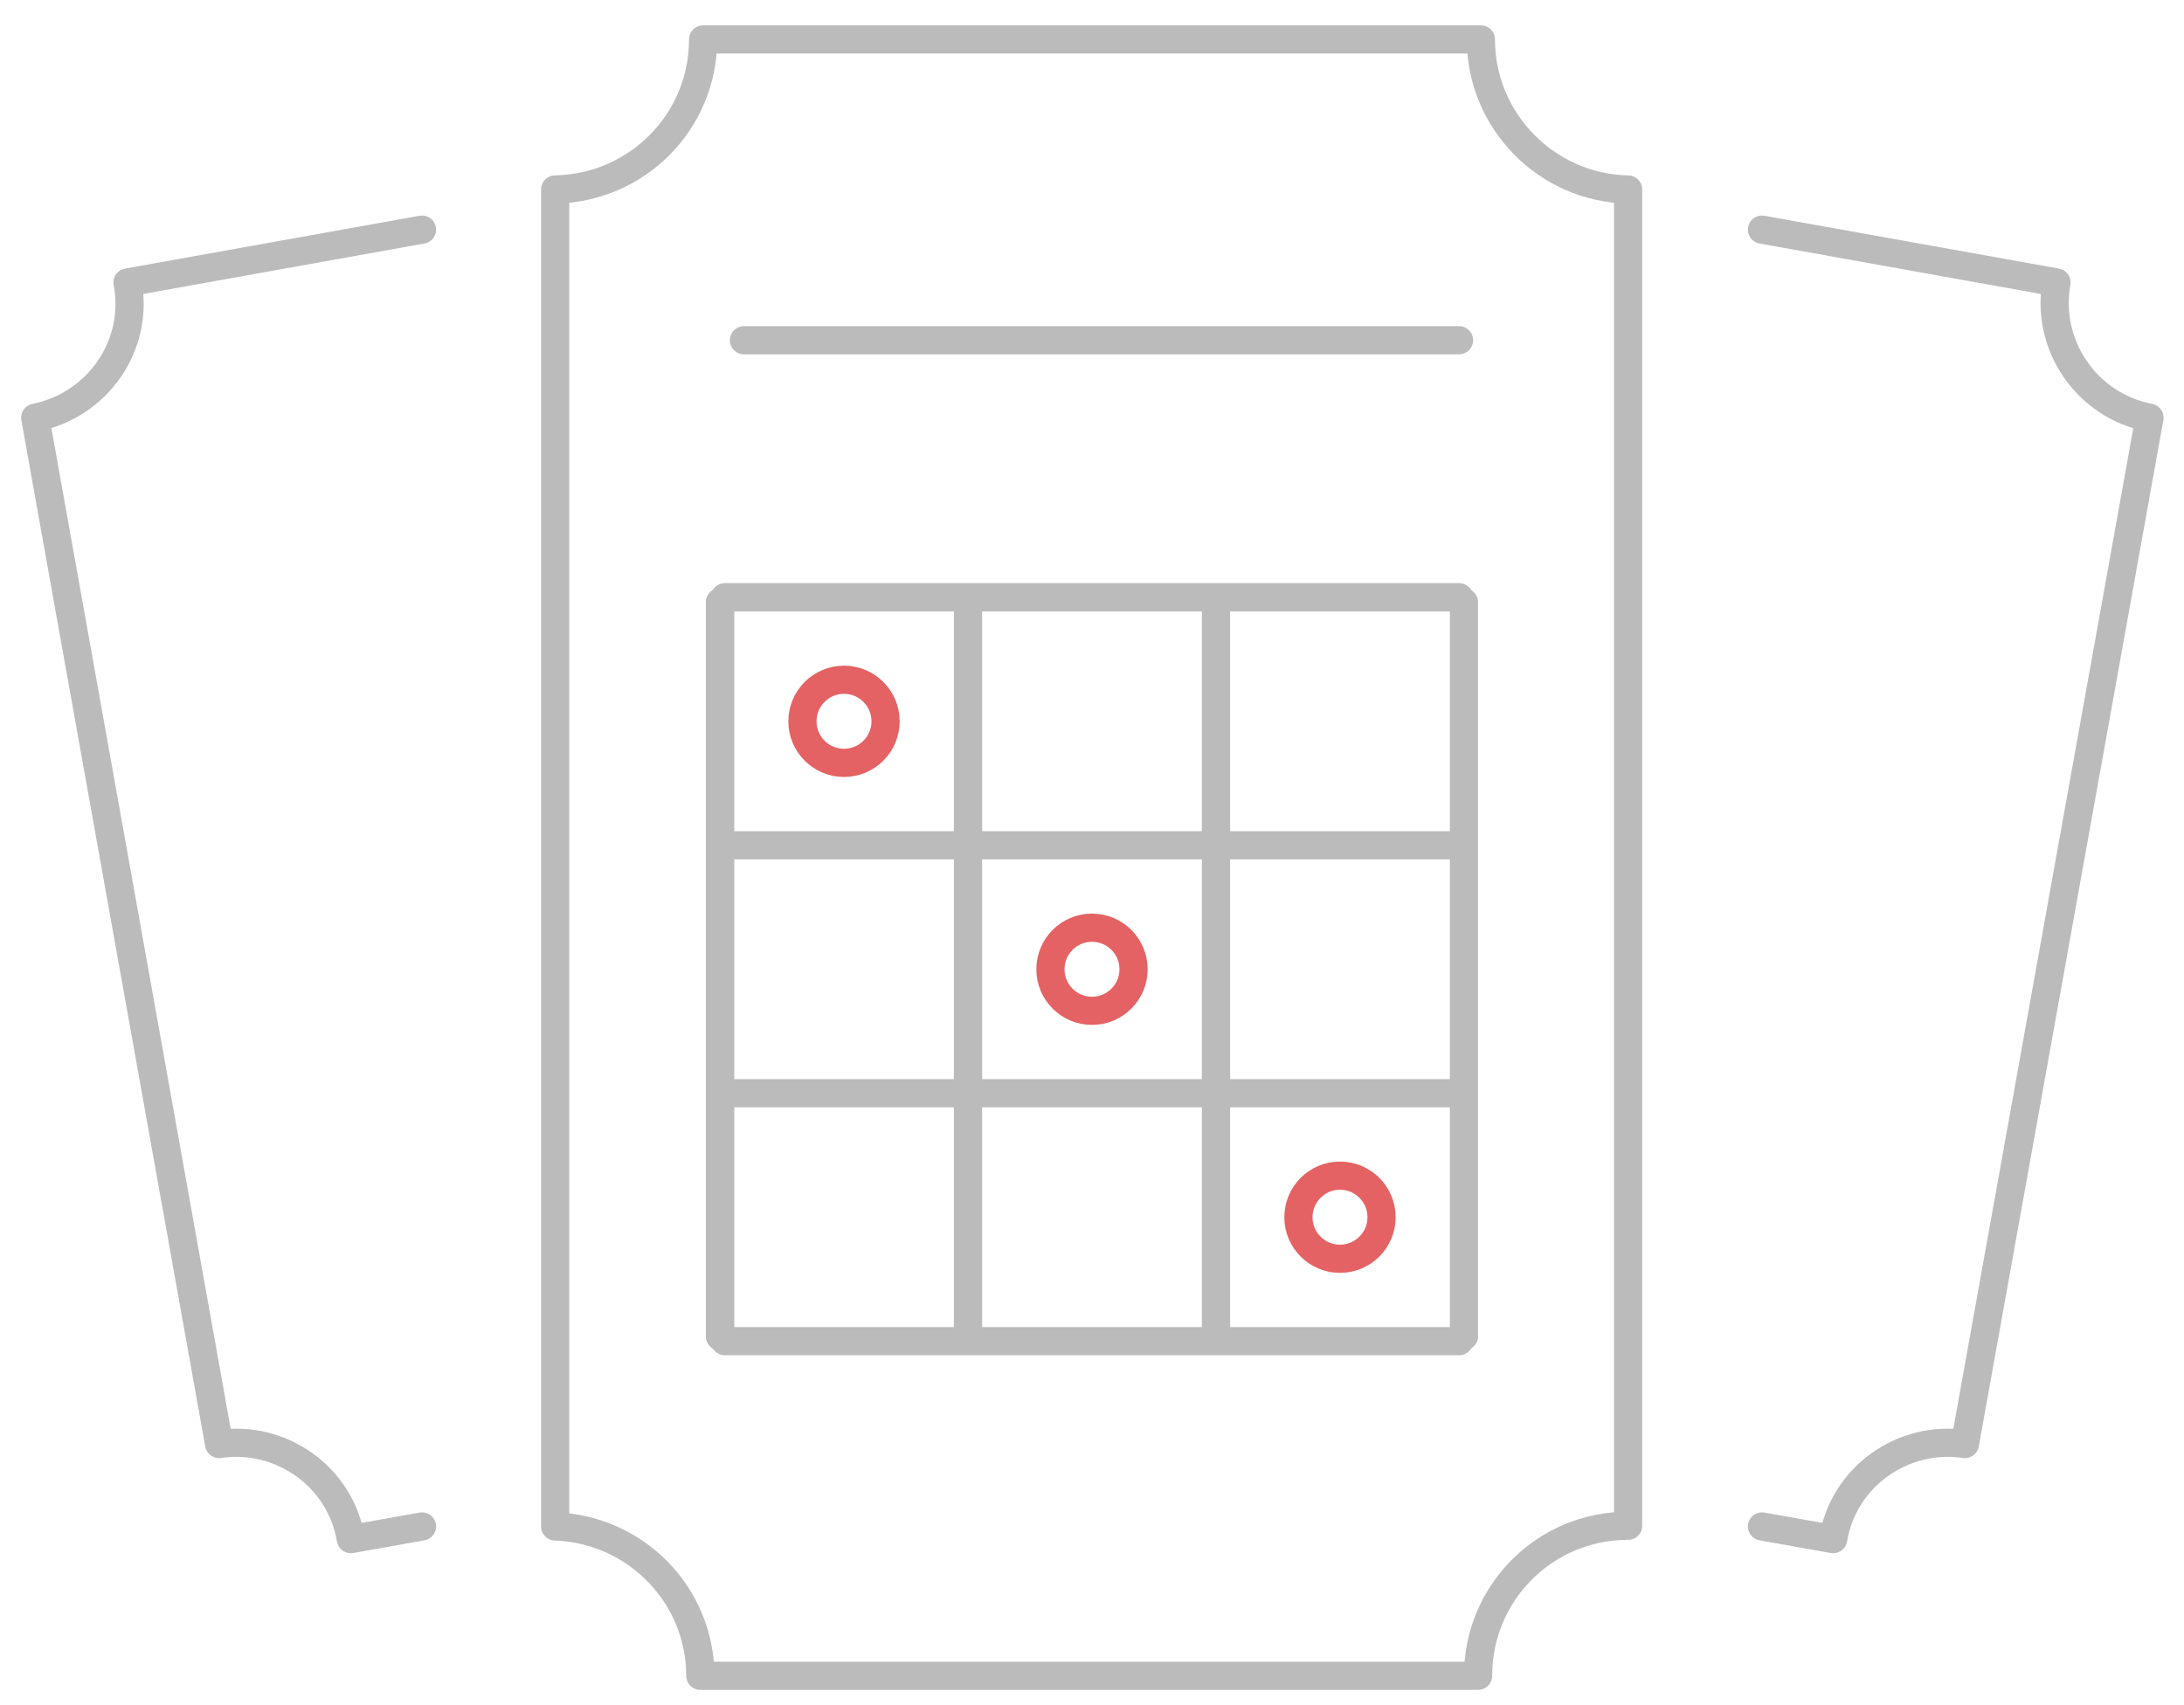 <?xml version="1.0" encoding="utf-8"?>
<!-- Generator: Adobe Illustrator 21.1.0, SVG Export Plug-In . SVG Version: 6.00 Build 0)  -->
<svg version="1.1" id="央铋_1" xmlns="http://www.w3.org/2000/svg" xmlns:xlink="http://www.w3.org/1999/xlink" x="0px" y="0px"
	 viewBox="0 0 310 242" style="enable-background:new 0 0 310 242;" xml:space="preserve">
<style type="text/css">
	.st0{fill:none;stroke:#BBBBBB;stroke-width:4;stroke-linecap:round;stroke-linejoin:round;stroke-miterlimit:10;}
	.st1{fill:none;stroke:#E46264;stroke-width:4;stroke-miterlimit:10;}
</style>
<g>
	<path class="st0" d="M59.9,32.6l-41.8,7.5C19.8,49,13.9,57.5,5,59.3L31.1,205c8.8-1.3,17.2,4.6,18.7,13.5l10.1-1.8"/>
	<path class="st0" d="M250.1,32.6l41.8,7.5c-1.6,8.9,4.3,17.5,13.2,19.2L278.9,205c-8.8-1.3-17.2,4.6-18.7,13.5l-10.1-1.8"/>
	<path class="st0" d="M210.2,5.6H99.8c0,11.7-9.4,21.1-21,21.3v189.8c11.4,0.4,20.6,9.7,20.6,21.2h110.4c0-11.8,9.5-21.3,21.3-21.3
		V26.9C219.6,26.7,210.2,17.2,210.2,5.6z"/>
	<line class="st0" x1="207.1" y1="84.8" x2="102.9" y2="84.8"/>
	<line class="st0" x1="207.1" y1="84.8" x2="102.9" y2="84.8"/>
	<line class="st0" x1="207.1" y1="120" x2="102.9" y2="120"/>
	<line class="st0" x1="207.1" y1="155.2" x2="102.9" y2="155.2"/>
	<line class="st0" x1="207.1" y1="190.4" x2="102.9" y2="190.4"/>
	<line class="st0" x1="102.2" y1="85.5" x2="102.2" y2="189.7"/>
	<line class="st0" x1="102.2" y1="85.5" x2="102.2" y2="189.7"/>
	<line class="st0" x1="137.4" y1="85.5" x2="137.4" y2="189.7"/>
	<line class="st0" x1="172.6" y1="85.5" x2="172.6" y2="189.7"/>
	<line class="st0" x1="207.8" y1="85.5" x2="207.8" y2="189.7"/>
	<line class="st0" x1="105.6" y1="48.3" x2="207.1" y2="48.3"/>
	<circle class="st1" cx="119.8" cy="102.4" r="5.9"/>
	<circle class="st1" cx="155" cy="137.6" r="5.9"/>
	<circle class="st1" cx="190.2" cy="172.8" r="5.9"/>
</g>
</svg>
